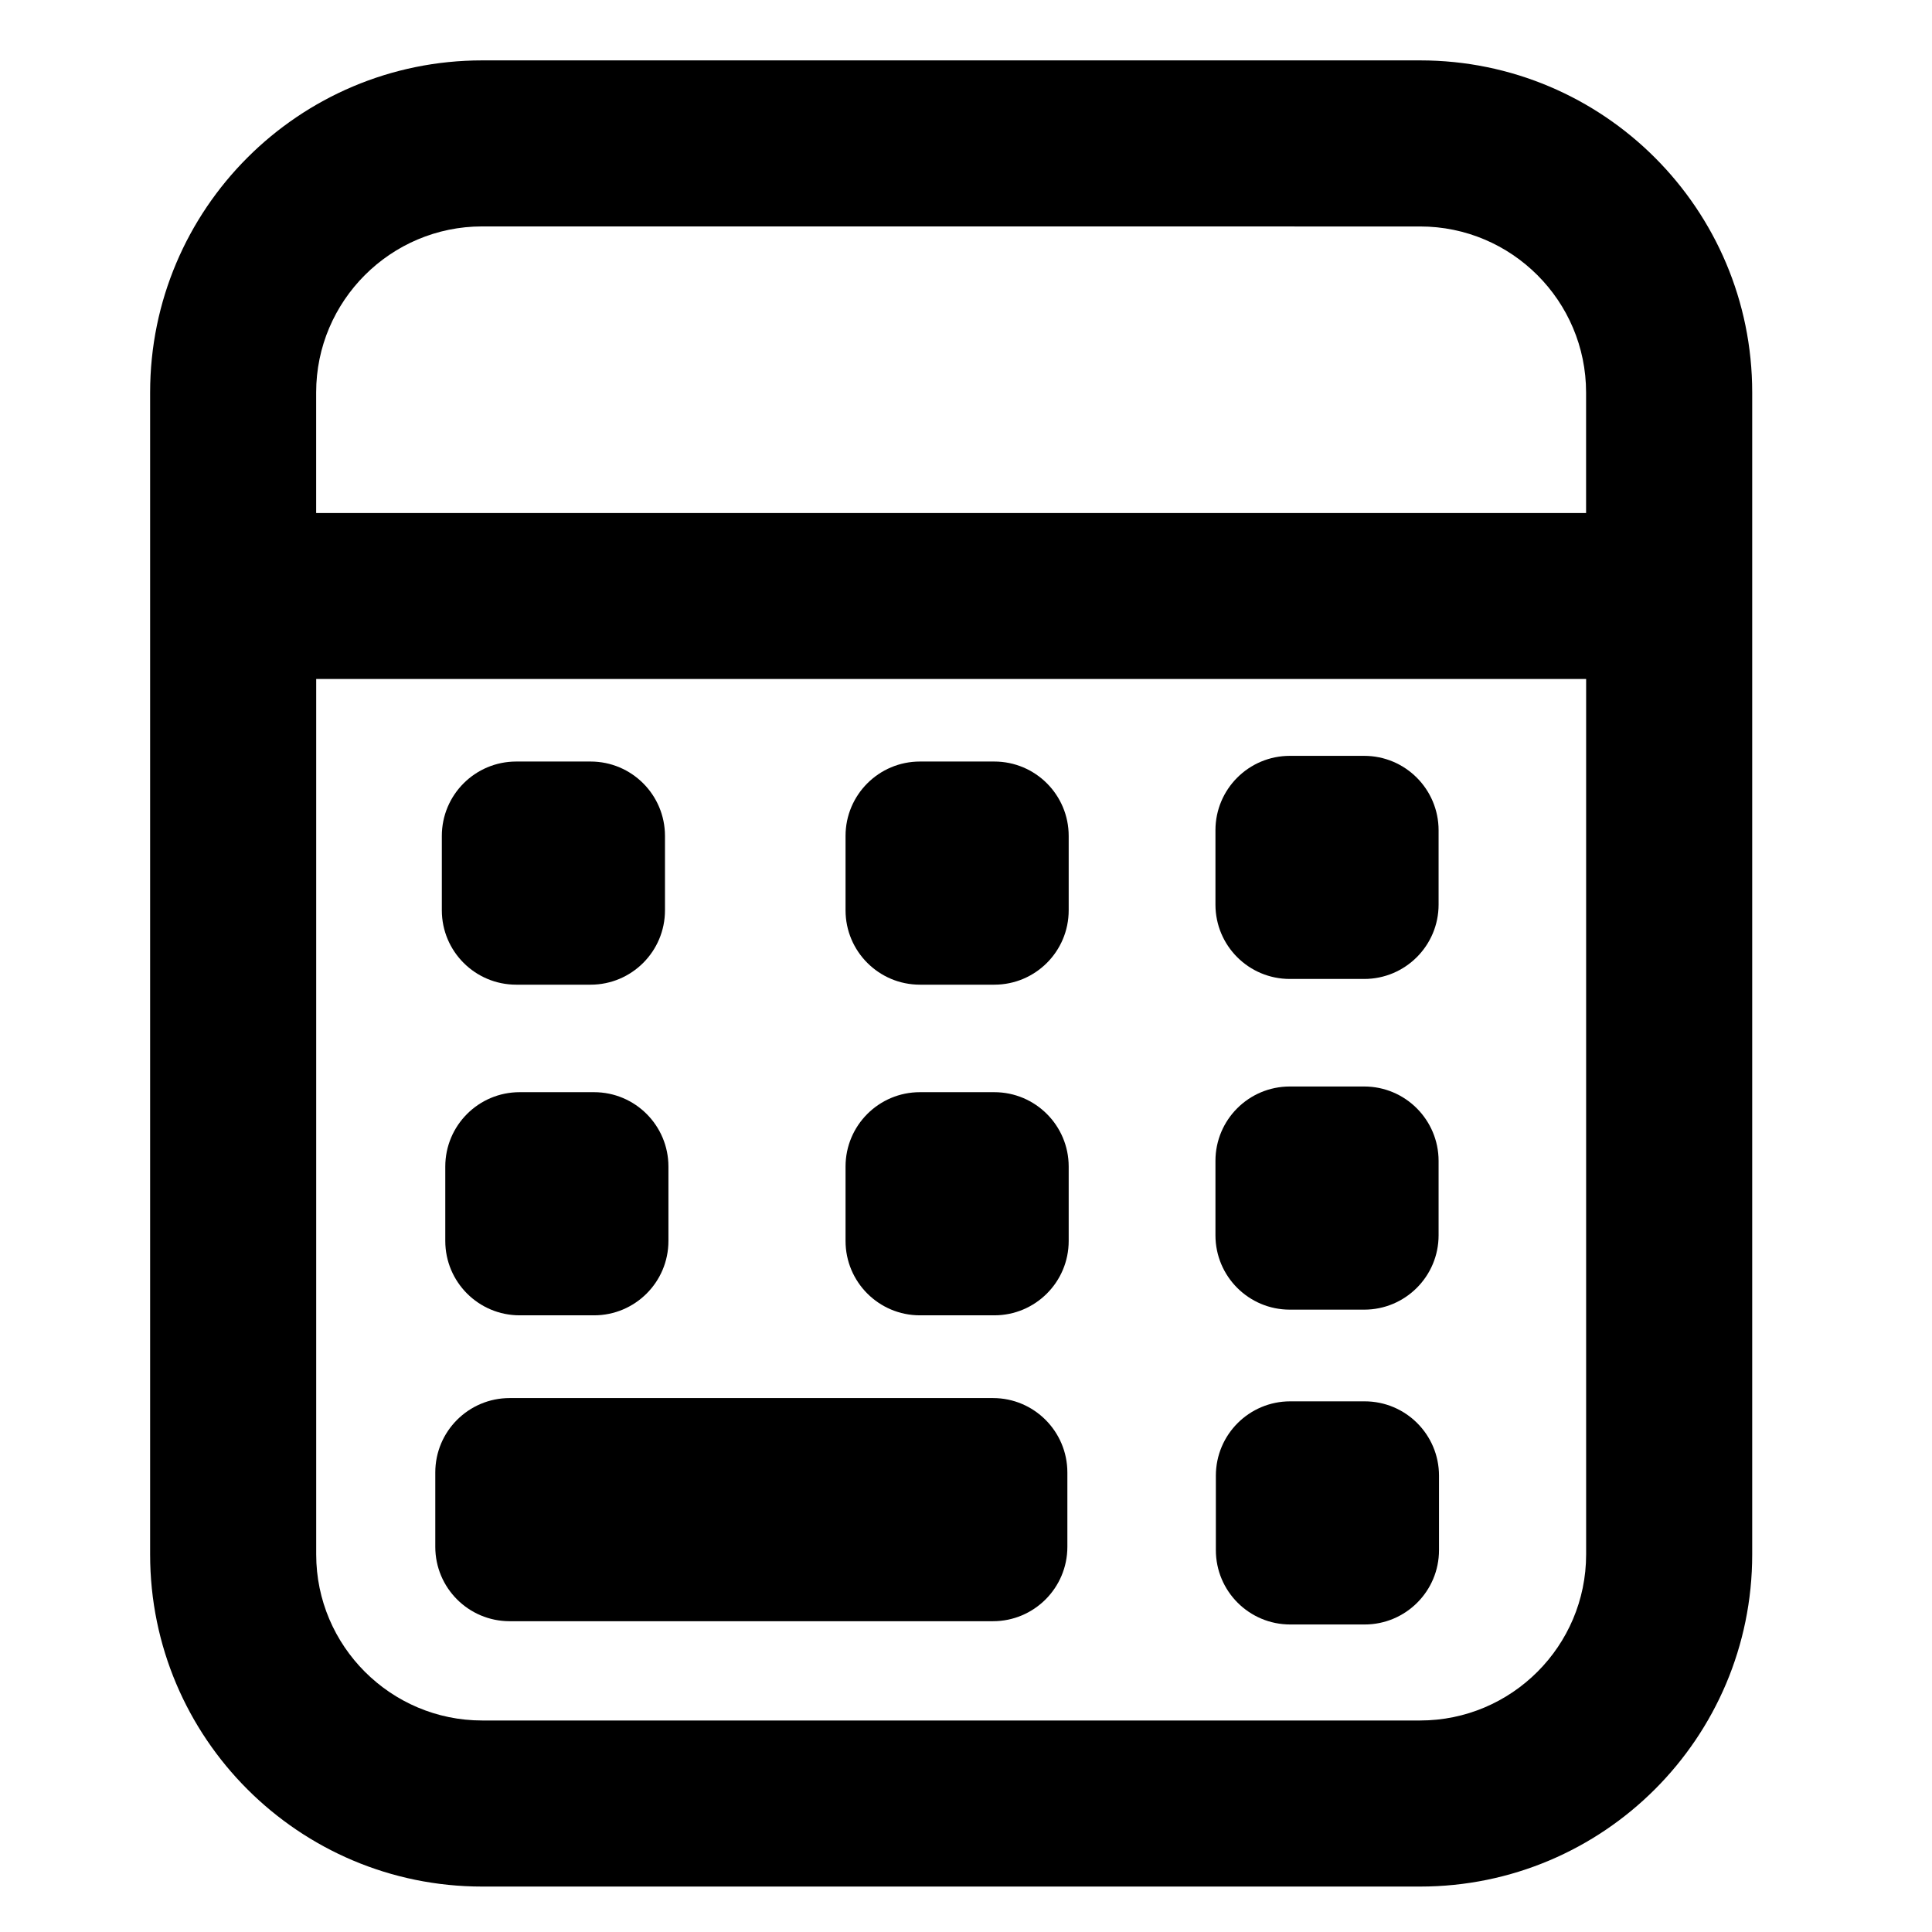<?xml version="1.0" encoding="utf-8"?>
<!-- Generator: Adobe Illustrator 16.0.0, SVG Export Plug-In . SVG Version: 6.00 Build 0)  -->
<!DOCTYPE svg PUBLIC "-//W3C//DTD SVG 1.1//EN" "http://www.w3.org/Graphics/SVG/1.1/DTD/svg11.dtd">
<svg version="1.1" id="Layer_1" xmlns="http://www.w3.org/2000/svg" xmlns:xlink="http://www.w3.org/1999/xlink" x="0px" y="0px"
	 width="42.52px" height="42.52px" viewBox="0 0 42.52 42.52" enable-background="new 0 0 42.52 42.52" xml:space="preserve">
<path d="M12.998,16.76h-1.637c-0.904,0-1.637,0.733-1.637,1.637v1.637c0,0.904,0.733,1.637,1.637,1.637h1.637
	c0.903,0,1.637-0.732,1.637-1.637v-1.637C14.635,17.493,13.902,16.76,12.998,16.76"/>
<path d="M21.883,16.76h-1.637c-0.903,0-1.637,0.733-1.637,1.637v1.637c0,0.904,0.733,1.637,1.637,1.637h1.637
	c0.904,0,1.637-0.732,1.637-1.637v-1.637C23.52,17.493,22.787,16.76,21.883,16.76"/>
<path d="M30.024,16.635h-1.637c-0.904,0-1.637,0.733-1.637,1.637v1.636c0,0.905,0.732,1.637,1.637,1.637h1.637
	c0.903,0,1.637-0.732,1.637-1.637v-1.636C31.66,17.368,30.927,16.635,30.024,16.635"/>
<path d="M30.024,23.912h-1.637c-0.904,0-1.637,0.732-1.637,1.637v1.637c0,0.904,0.732,1.637,1.637,1.637h1.637
	c0.903,0,1.637-0.732,1.637-1.637v-1.637C31.66,24.645,30.927,23.912,30.024,23.912"/>
<path d="M21.883,24.037h-1.637c-0.904,0-1.637,0.732-1.637,1.637v1.637c0,0.904,0.732,1.637,1.637,1.637h1.637
	c0.903,0,1.637-0.732,1.637-1.637v-1.637C23.52,24.77,22.786,24.037,21.883,24.037"/>
<path d="M13.074,24.037h-1.637c-0.904,0-1.637,0.732-1.637,1.637v1.637c0,0.904,0.732,1.637,1.637,1.637h1.637
	c0.903,0,1.637-0.732,1.637-1.637v-1.637C14.711,24.77,13.978,24.037,13.074,24.037"/>
<path d="M30.033,30.841h-1.637c-0.904,0-1.637,0.732-1.637,1.637v1.637c0,0.904,0.732,1.637,1.637,1.637h1.637
	c0.903,0,1.637-0.732,1.637-1.637v-1.637C31.67,31.573,30.937,30.841,30.033,30.841"/>
<path d="M21.854,30.769H11.217c-0.904,0-1.637,0.732-1.637,1.637v1.637c0,0.904,0.732,1.637,1.637,1.637h10.637
	c0.902,0,1.637-0.732,1.637-1.637v-1.637C23.49,31.501,22.756,30.769,21.854,30.769"/>
<path d="M31.253,37.865H10.612c-2.013,0-3.653-1.64-3.653-3.653V14.943h27.949v19.269C34.907,36.226,33.269,37.865,31.253,37.865
	 M30.427,4.984h0.826c2.016,0,3.654,1.639,3.654,3.654v2.653H6.958V8.637c0-2.015,1.641-3.654,3.653-3.654 M27.052,4.984h6.309
	 M16.093,4.984h7.305 M10.612,4.984h1.827 M12.439,1.329h-1.827c-4.035,0-7.308,3.272-7.308,7.308v25.575
	c0,4.035,3.272,7.308,7.308,7.308h20.642c4.035,0,7.309-3.272,7.309-7.308V8.637c0-4.036-3.273-7.308-7.309-7.308 M23.398,1.329
	h-7.305 M33.361,1.329h-6.309 M31.253,1.329h-0.826"/>
</svg>
